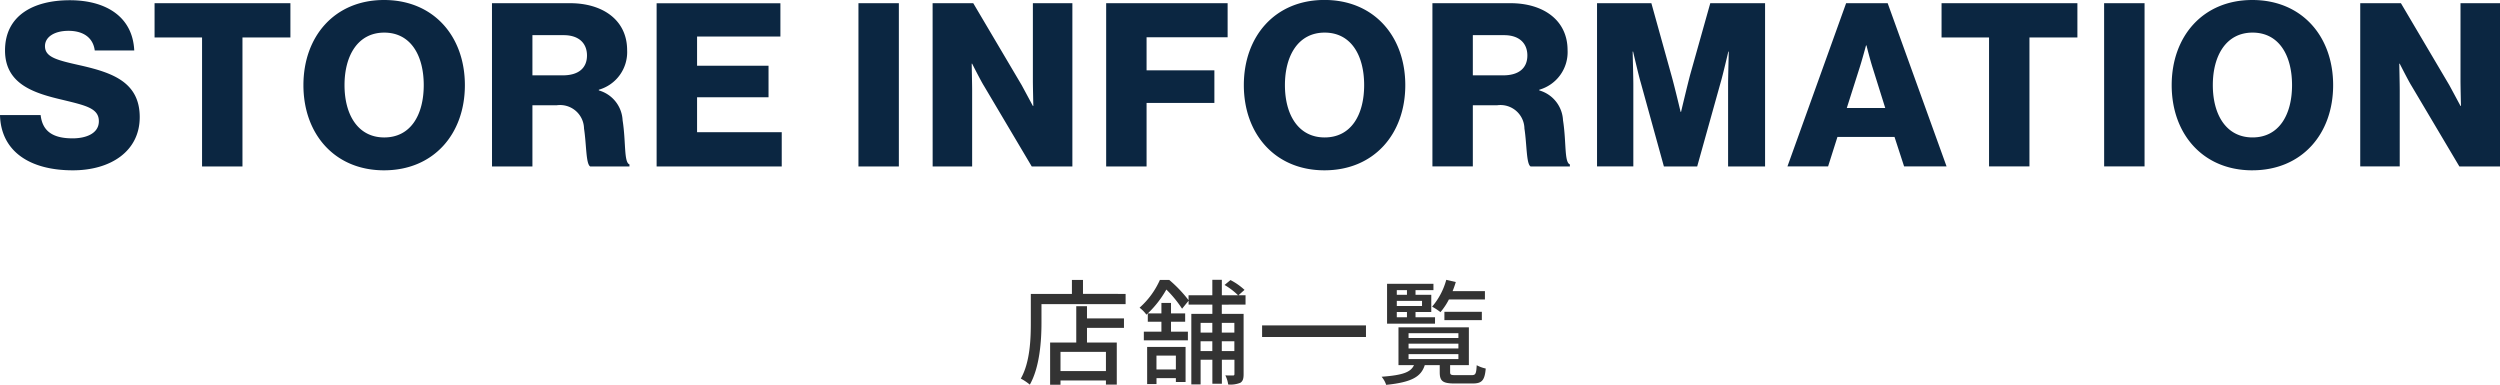 <svg xmlns="http://www.w3.org/2000/svg" width="262.8" height="40.456"><path data-name="パス 4941" d="M116.256 39.004h-4.776v-2.016h4.776zm-1.992-6.816h-1.128v3.816h-2.748v4.44h1.092v-.448h4.776v.436h1.14v-4.428h-3.132v-1.536h3.888v-1h-3.888zm-.42-1.3v-1.464h-1.164v1.472h-4.32v3.048c0 1.712-.084 4.152-1.052 5.852a5.688 5.688 0 01.948.636c1.044-1.836 1.224-4.62 1.224-6.492v-1.968h8.844v-1.076zm9.764 6.496v1.452h-2.04v-1.452zm-3.02 2.988h.984v-.624h2.036v.408h1.02v-3.684h-4.04zm9.168-6.432v1.02h-1.32v-1.02zm-1.32 2.964v-1.032h1.32v1.032zm-2.232 0v-1.032h1.236v1.032zm1.236-2.964v1.02h-1.232v-1.02zm3.492-1.92v-.984h-.744l.636-.564a6.634 6.634 0 00-1.476-1.032l-.624.516a6.944 6.944 0 011.416 1.08h-1.7v-1.62h-1v1.62h-2.5v.516a13.8 13.8 0 00-2.028-2.124h-.984a8.514 8.514 0 01-2.136 2.916 3.785 3.785 0 01.72.732l.144-.132v.876h1.432v1.044h-1.848v.912h4.632v-.912h-1.776V33.82h1.488v-.876h-1.488v-1.1h-1.008v1.1h-1.428a10.761 10.761 0 001.948-2.508 12.165 12.165 0 011.652 2.016l.684-.84v.408h2.5v.976h-2.212v7.412h.976v-2.592h1.236v2.52h1v-2.52h1.32v1.5c0 .12-.048.156-.156.156s-.432 0-.8-.012a3.079 3.079 0 01.3.96 2.823 2.823 0 001.272-.18c.276-.168.348-.456.348-.912v-6.332h-2.292v-.972zm1.74 2.184v1.224h10.92v-1.224zm23.424-2.724v-.876h-3.4a9.1 9.1 0 00.336-.96l-1-.228a7.275 7.275 0 01-1.488 2.82 6.5 6.5 0 01.876.576 6.741 6.741 0 00.888-1.332zm-.324 2.172v-.876h-3.936v.876zm-8.94-.856h1.068v.552h-1.068zm1.068-2.3v.492h-1.068v-.492zm1.584 1.668h-2.652v-.54h2.652zm1.368 1.188H148.8v-.556h1.656v-1.808H148.8v-.492h1.884v-.66h-4.876v4.188h5.04zm-2.784 3.876h5.24v.516h-5.24zm0-1.1h5.24v.5h-5.24zm0-1.1h5.24v.5h-5.24zm4.968 4.408c-.516 0-.6-.036-.6-.324v-.732h1.972v-3.972h-7.4v3.972h1.632c-.332.732-1.132 1.056-3.404 1.224a2.63 2.63 0 01.48.852c2.7-.276 3.672-.86 4.056-2.076h1.572v.744c0 .936.312 1.188 1.572 1.188h1.884c.96 0 1.272-.3 1.38-1.572a3.693 3.693 0 01-.948-.348c-.048.912-.12 1.044-.54 1.044z" fill="#333"/><path data-name="パス 4942" d="M7.656 17.904c3.96 0 7.032-1.992 7.032-5.592 0-3.672-2.88-4.656-6.072-5.4-2.568-.576-3.888-.864-3.888-2.064 0-.96.984-1.608 2.472-1.608 1.584 0 2.592.744 2.76 2.064h4.152c-.168-3.6-3.048-5.28-6.768-5.28-3.84 0-6.816 1.608-6.816 5.28 0 3.6 3.144 4.512 6.12 5.208 2.352.576 3.744.864 3.744 2.232 0 1.3-1.368 1.8-2.76 1.8-2.04 0-3.168-.72-3.36-2.448H0c.096 3.792 3.096 5.808 7.656 5.808zm13.584-.408h4.248V3.936h5.04v-3.6h-14.28v3.6h4.992zm19.152-3.048c-2.76 0-4.176-2.376-4.176-5.5s1.416-5.52 4.176-5.52c2.784 0 4.152 2.4 4.152 5.52s-1.368 5.5-4.152 5.5zm-.024 3.456c5.208 0 8.5-3.816 8.5-8.952S45.58 0 40.368 0c-5.184 0-8.472 3.816-8.472 8.952s3.288 8.952 8.472 8.952zm11.352-.408h4.248v-6.432h2.568a2.517 2.517 0 012.856 2.448c.264 1.7.192 3.72.648 3.984h4.128v-.216c-.6-.216-.36-2.376-.72-4.632a3.437 3.437 0 00-2.5-3.144v-.072a4.108 4.108 0 002.976-4.152c0-3.192-2.592-4.944-6-4.944h-8.208zm4.248-9.576V3.696h3.288c1.632 0 2.448.888 2.448 2.136 0 1.3-.864 2.088-2.544 2.088zm13.056 9.576h13.152v-3.6h-8.9v-3.672h7.512V6.912h-7.512V3.84h8.76V.34H69.024zm21.216 0h4.248V.336H90.24zm7.8 0h4.152V9.504c0-.6-.048-2.808-.048-2.808h.048s.936 1.848 1.224 2.3l5.04 8.5h4.272V.336h-4.152v8.136c0 .6.048 2.664.048 2.664h-.048s-.912-1.7-1.176-2.184L102.308.336h-4.272zm18.24 0h4.248v-6.672h7.128V7.396h-7.128v-3.48h8.52V.336H116.28zm22.968-3.048c-2.76 0-4.176-2.376-4.176-5.5s1.416-5.52 4.176-5.52c2.784 0 4.152 2.4 4.152 5.52s-1.368 5.5-4.152 5.5zm-.024 3.456c5.208 0 8.5-3.816 8.5-8.952s-3.292-8.956-8.5-8.956c-5.184 0-8.472 3.816-8.472 8.952s3.288 8.956 8.472 8.956zm11.352-.408h4.248v-6.432h2.568a2.517 2.517 0 012.856 2.448c.264 1.7.192 3.72.648 3.984h4.128v-.216c-.6-.216-.36-2.376-.72-4.632a3.437 3.437 0 00-2.496-3.144v-.072a4.108 4.108 0 002.976-4.152c0-3.192-2.592-4.944-6-4.944h-8.208zm4.248-9.576V3.696h3.284c1.632 0 2.448.888 2.448 2.136 0 1.3-.864 2.088-2.544 2.088zm13.056 9.576h3.816V8.88c0-.7-.072-3.456-.072-3.456h.048s.6 2.592.792 3.216l2.444 8.856h3.5l2.48-8.88c.192-.624.792-3.192.792-3.192h.048s-.072 2.736-.072 3.432v8.64h3.888V.336h-5.76l-2.112 7.512c-.288 1.08-.96 3.912-.96 3.912h-.048s-.672-2.832-.984-3.912L173.592.336h-5.712zm20.016 0h4.272l.984-3.1h6l1.008 3.1h4.464L198.432.336h-4.368zm6.24-6.144l1.32-4.152c.288-.888.7-2.424.7-2.424h.048s.384 1.536.672 2.424l1.3 4.152zm14.952 6.144h4.248V3.936h5.04v-3.6h-14.28v3.6h4.992zm12.1 0h4.248V.336h-4.252zm15.6-3.048c-2.76 0-4.176-2.376-4.176-5.5s1.416-5.52 4.176-5.52c2.784 0 4.152 2.4 4.152 5.52s-1.372 5.5-4.156 5.5zm-.028 3.456c5.208 0 8.5-3.816 8.5-8.952S241.972 0 236.76 0c-5.184 0-8.472 3.816-8.472 8.952s3.288 8.952 8.472 8.952zm11.348-.408h4.152V9.504c0-.6-.048-2.808-.048-2.808h.048s.936 1.848 1.224 2.3l5.044 8.5h4.272V.336h-4.152v8.136c0 .6.048 2.664.048 2.664h-.048s-.912-1.7-1.176-2.184L252.384.336h-4.276z" fill="#0b2641"/></svg>